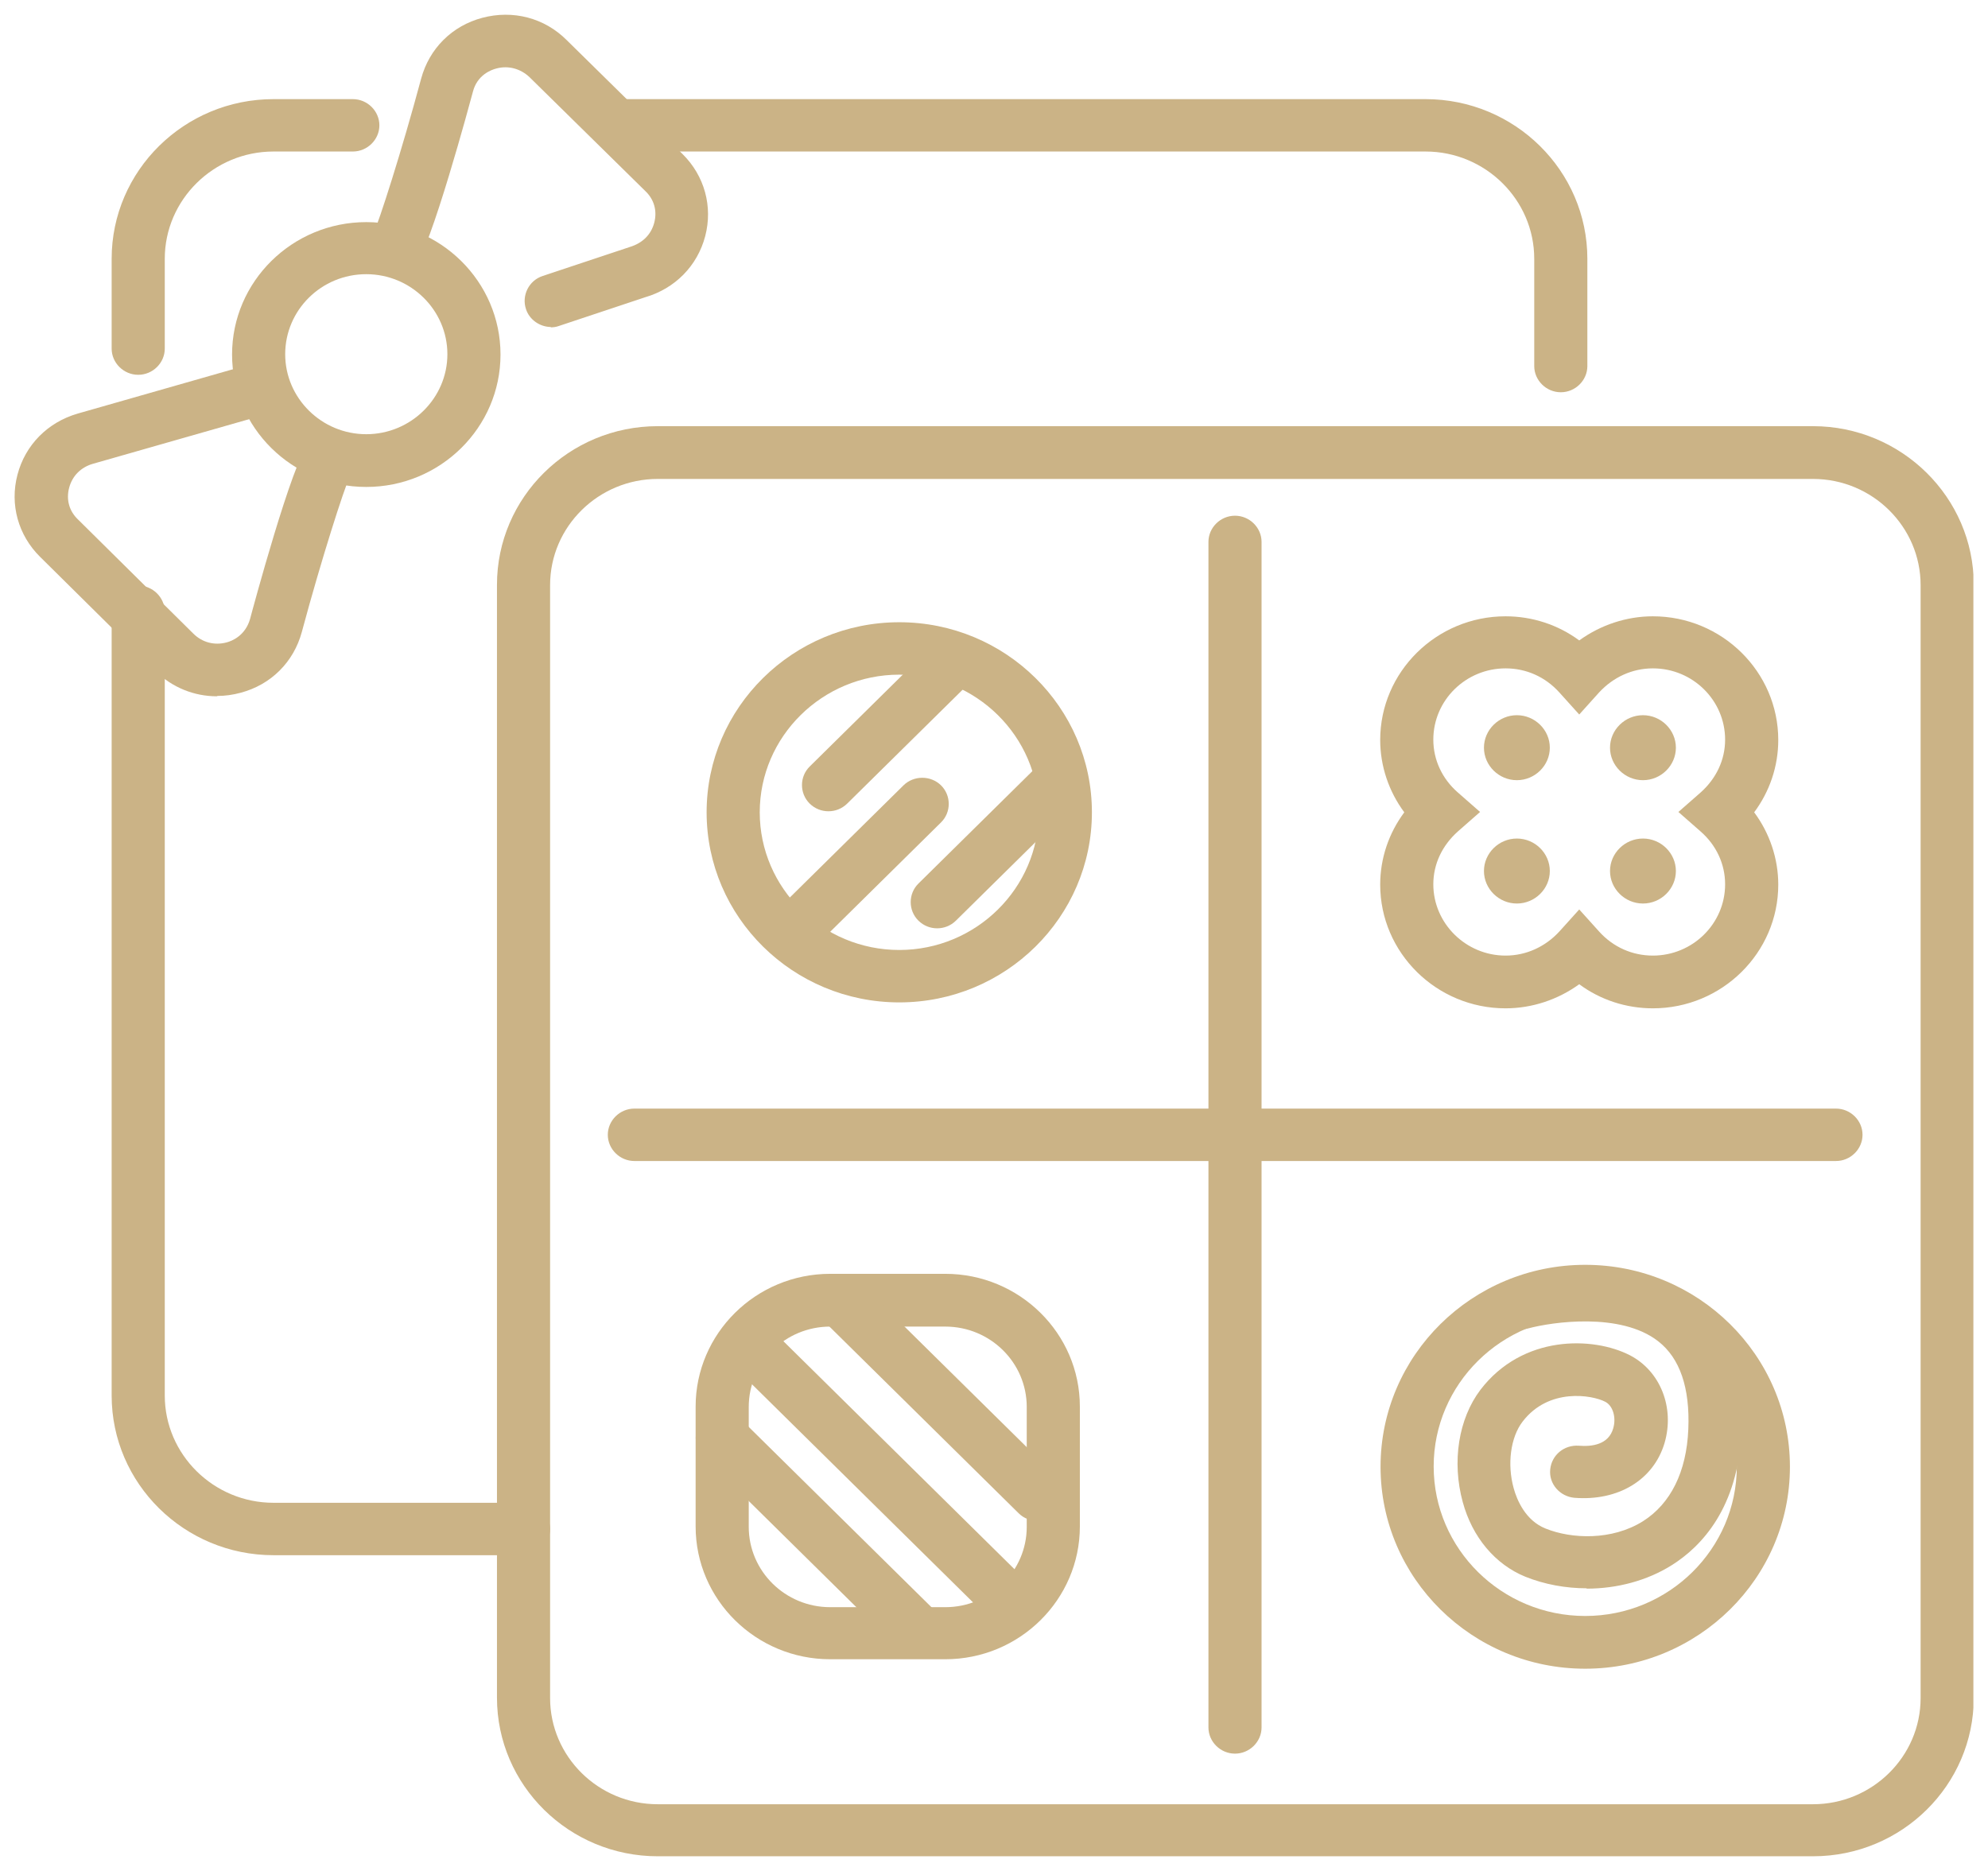 <svg width="68" height="64" viewBox="0 0 68 64" fill="none" xmlns="http://www.w3.org/2000/svg">
<g id="a" clip-path="url(#clip0_16_6336)">
<path id="Vector" d="M53.388 13.418C52.891 13.418 52.479 13.012 52.479 12.522V8.853C52.479 6.833 50.808 5.183 48.76 5.183H21.093C20.596 5.183 20.185 4.777 20.185 4.287C20.185 3.797 20.596 3.391 21.093 3.391H48.76C51.813 3.391 54.296 5.841 54.296 8.853V12.522C54.296 13.012 53.884 13.418 53.388 13.418Z" fill="#CBB386"/>
<path id="Vector_2" d="M4.728 12.821C4.231 12.821 3.819 12.415 3.819 11.925V8.853C3.819 5.841 6.303 3.391 9.355 3.391H12.069C12.565 3.391 12.977 3.797 12.977 4.287C12.977 4.777 12.565 5.183 12.069 5.183H9.355C7.308 5.183 5.636 6.833 5.636 8.853V11.925C5.636 12.415 5.225 12.821 4.728 12.821Z" fill="#CBB386"/>
<path id="Vector_3" d="M17.907 53.199H9.355C6.303 53.199 3.819 50.748 3.819 47.736V20.928C3.819 20.438 4.231 20.031 4.728 20.031C5.225 20.031 5.636 20.438 5.636 20.928V47.736C5.636 49.756 7.308 51.406 9.355 51.406H17.907C18.404 51.406 18.816 51.812 18.816 52.302C18.816 52.792 18.404 53.199 17.907 53.199Z" fill="#CBB386"/>
<path id="Vector_4" d="M28.337 27.751C28.107 27.751 27.877 27.667 27.695 27.488C27.344 27.141 27.344 26.568 27.695 26.221L31.753 22.217C32.104 21.87 32.686 21.87 33.037 22.217C33.389 22.564 33.389 23.137 33.037 23.484L28.979 27.488C28.797 27.667 28.567 27.751 28.337 27.751Z" fill="#CBB386"/>
<path id="Vector_5" d="M30.76 34.289C27.126 34.289 24.17 31.373 24.17 27.787C24.17 24.201 27.126 21.285 30.76 21.285C34.394 21.285 37.349 24.201 37.349 27.787C37.349 31.373 34.394 34.289 30.76 34.289ZM30.76 23.078C28.131 23.078 25.987 25.194 25.987 27.787C25.987 30.381 28.131 32.496 30.76 32.496C33.388 32.496 35.532 30.381 35.532 27.787C35.532 25.194 33.388 23.078 30.76 23.078Z" fill="#CBB386"/>
<path id="Vector_6" d="M27.488 32.399C27.258 32.399 27.028 32.316 26.846 32.136C26.495 31.79 26.495 31.216 26.846 30.869L30.904 26.865C31.256 26.519 31.837 26.519 32.188 26.865C32.54 27.212 32.54 27.786 32.188 28.132L28.131 32.136C27.949 32.316 27.719 32.399 27.488 32.399Z" fill="#CBB386"/>
<path id="Vector_7" d="M32.056 31.755C31.826 31.755 31.596 31.671 31.414 31.492C31.063 31.145 31.063 30.572 31.414 30.225L35.472 26.221C35.823 25.874 36.405 25.874 36.756 26.221C37.107 26.567 37.107 27.141 36.756 27.488L32.698 31.492C32.516 31.671 32.286 31.755 32.056 31.755Z" fill="#CBB386"/>
<path id="Vector_8" d="M56.537 34.492C55.629 34.492 54.745 34.206 54.018 33.668C53.291 34.194 52.407 34.492 51.498 34.492C49.136 34.492 47.21 32.592 47.21 30.261C47.21 29.365 47.501 28.504 48.034 27.787C47.501 27.07 47.21 26.198 47.21 25.313C47.21 22.982 49.136 21.082 51.498 21.082C52.407 21.082 53.291 21.369 54.018 21.907C54.745 21.381 55.629 21.082 56.537 21.082C58.9 21.082 60.826 22.982 60.826 25.313C60.826 26.209 60.535 27.07 60.002 27.787C60.535 28.504 60.826 29.377 60.826 30.261C60.826 32.592 58.9 34.492 56.537 34.492ZM54.018 31.11L54.696 31.863C55.181 32.401 55.835 32.688 56.537 32.688C57.894 32.688 59.008 31.6 59.008 30.249C59.008 29.556 58.706 28.911 58.173 28.445L57.41 27.775L58.173 27.106C58.706 26.628 59.008 25.994 59.008 25.301C59.008 23.962 57.906 22.863 56.537 22.863C55.835 22.863 55.181 23.162 54.696 23.688L54.018 24.441L53.339 23.688C52.855 23.15 52.201 22.863 51.498 22.863C50.141 22.863 49.027 23.951 49.027 25.301C49.027 25.994 49.33 26.64 49.863 27.106L50.626 27.775L49.863 28.445C49.33 28.923 49.027 29.556 49.027 30.249C49.027 31.588 50.141 32.688 51.498 32.688C52.201 32.688 52.855 32.389 53.339 31.863L54.018 31.11Z" fill="#CBB386"/>
<path id="Vector_9" d="M56.198 26.688C55.58 26.688 55.071 26.186 55.071 25.576C55.071 24.967 55.58 24.465 56.198 24.465C56.816 24.465 57.324 24.967 57.324 25.576C57.324 26.186 56.816 26.688 56.198 26.688Z" fill="#CBB386"/>
<path id="Vector_10" d="M51.885 26.688C51.268 26.688 50.759 26.186 50.759 25.576C50.759 24.967 51.268 24.465 51.885 24.465C52.503 24.465 53.012 24.967 53.012 25.576C53.012 26.186 52.503 26.688 51.885 26.688Z" fill="#CBB386"/>
<path id="Vector_11" d="M56.198 30.907C55.58 30.907 55.071 30.405 55.071 29.795C55.071 29.186 55.58 28.684 56.198 28.684C56.816 28.684 57.324 29.186 57.324 29.795C57.324 30.405 56.816 30.907 56.198 30.907Z" fill="#CBB386"/>
<path id="Vector_12" d="M51.885 30.907C51.268 30.907 50.759 30.405 50.759 29.795C50.759 29.186 51.268 28.684 51.885 28.684C52.503 28.684 53.012 29.186 53.012 29.795C53.012 30.405 52.503 30.907 51.885 30.907Z" fill="#CBB386"/>
<path id="Vector_13" d="M32.334 56.758H28.397C25.865 56.758 23.794 54.726 23.794 52.216V48.116C23.794 45.618 25.853 43.574 28.397 43.574H32.334C34.866 43.574 36.937 45.606 36.937 48.116V52.216C36.937 54.714 34.878 56.758 32.334 56.758ZM28.397 45.379C26.859 45.379 25.611 46.61 25.611 48.128V52.228C25.611 53.745 26.859 54.977 28.397 54.977H32.334C33.872 54.977 35.12 53.745 35.12 52.228V48.128C35.12 46.61 33.872 45.379 32.334 45.379H28.397Z" fill="#CBB386"/>
<path id="Vector_14" d="M35.484 52.026C35.254 52.026 35.023 51.942 34.842 51.763L28.276 45.285C27.925 44.938 27.925 44.364 28.276 44.018C28.628 43.671 29.209 43.671 29.56 44.018L36.126 50.496C36.477 50.843 36.477 51.416 36.126 51.763C35.944 51.942 35.714 52.026 35.484 52.026Z" fill="#CBB386"/>
<path id="Vector_15" d="M34.612 55.754C34.382 55.754 34.151 55.67 33.97 55.491L25.091 46.73C24.739 46.383 24.739 45.81 25.091 45.463C25.442 45.117 26.023 45.117 26.375 45.463L35.254 54.224C35.605 54.571 35.605 55.144 35.254 55.491C35.072 55.67 34.842 55.754 34.612 55.754Z" fill="#CBB386"/>
<path id="Vector_16" d="M31.305 56.593C31.075 56.593 30.845 56.509 30.663 56.33L24.061 49.816C23.71 49.469 23.71 48.896 24.061 48.549C24.413 48.202 24.994 48.202 25.345 48.549L31.947 55.063C32.298 55.41 32.298 55.983 31.947 56.33C31.765 56.509 31.535 56.593 31.305 56.593Z" fill="#CBB386"/>
<path id="Vector_17" d="M12.528 16.657C9.997 16.657 7.938 14.626 7.938 12.127C7.938 9.63 9.997 7.598 12.528 7.598C15.06 7.598 17.12 9.63 17.12 12.127C17.12 14.626 15.06 16.657 12.528 16.657ZM12.528 9.379C10.99 9.379 9.755 10.61 9.755 12.116C9.755 13.622 11.002 14.853 12.528 14.853C14.055 14.853 15.303 13.622 15.303 12.116C15.303 10.61 14.055 9.379 12.528 9.379Z" fill="#CBB386"/>
<path id="Vector_18" d="M18.852 11.186C18.477 11.186 18.113 10.947 17.992 10.576C17.835 10.11 18.089 9.596 18.561 9.441L21.541 8.449C21.977 8.317 22.268 8.03 22.377 7.624C22.486 7.218 22.377 6.823 22.074 6.536L18.113 2.64C17.81 2.353 17.398 2.233 16.987 2.341C16.793 2.389 16.32 2.568 16.175 3.142C16.114 3.369 14.709 8.604 14.176 9.118C13.825 9.465 13.244 9.465 12.892 9.118C12.577 8.807 12.541 8.341 12.771 7.994C12.965 7.576 13.728 5.21 14.406 2.688C14.685 1.66 15.46 0.883 16.502 0.608C17.544 0.333 18.622 0.608 19.385 1.373L23.346 5.269C24.097 6.01 24.388 7.062 24.122 8.078C23.855 9.094 23.092 9.871 22.062 10.17L19.119 11.15C19.022 11.186 18.925 11.198 18.828 11.198L18.852 11.186Z" fill="#CBB386"/>
<path id="Vector_19" d="M7.417 23.818C6.642 23.818 5.891 23.519 5.321 22.957L1.372 19.049C0.621 18.308 0.33 17.256 0.597 16.24C0.863 15.224 1.627 14.447 2.656 14.148L8.471 12.487C8.955 12.355 9.452 12.618 9.597 13.096C9.731 13.575 9.464 14.065 8.98 14.208L3.165 15.869C2.765 15.989 2.475 16.276 2.366 16.682C2.257 17.088 2.366 17.483 2.668 17.77L6.617 21.678C6.92 21.977 7.332 22.084 7.744 21.977C7.938 21.929 8.398 21.738 8.556 21.164C8.616 20.937 10.021 15.702 10.554 15.188C10.906 14.841 11.487 14.841 11.838 15.188C12.153 15.499 12.19 15.965 11.96 16.312C11.766 16.73 11.002 19.096 10.324 21.618C10.046 22.646 9.27 23.423 8.228 23.698C7.962 23.77 7.696 23.806 7.441 23.806L7.417 23.818Z" fill="#CBB386"/>
<path id="Vector_20" d="M42.243 59.987C41.747 59.987 41.335 59.581 41.335 59.091V18.537C41.335 18.047 41.747 17.641 42.243 17.641C42.74 17.641 43.152 18.047 43.152 18.537V59.091C43.152 59.581 42.74 59.987 42.243 59.987Z" fill="#CBB386"/>
<path id="Vector_21" d="M62.8 39.715H21.699C21.202 39.715 20.79 39.308 20.79 38.818C20.79 38.328 21.202 37.922 21.699 37.922H62.8C63.297 37.922 63.708 38.328 63.708 38.818C63.708 39.308 63.297 39.715 62.8 39.715Z" fill="#CBB386"/>
<path id="Vector_22" d="M62.001 63.498H22.499C19.47 63.498 16.999 61.072 16.999 58.072V20.004C16.999 17.016 19.458 14.578 22.499 14.578H62.013C65.041 14.578 67.513 17.016 67.513 20.004V58.072C67.513 61.06 65.053 63.498 62.013 63.498H62.001ZM22.499 16.383C20.476 16.383 18.816 18.008 18.816 20.016V58.084C18.816 60.08 20.463 61.718 22.499 61.718H62.013C64.036 61.718 65.695 60.092 65.695 58.084V20.016C65.695 18.02 64.048 16.383 62.013 16.383H22.499Z" fill="#CBB386"/>
<path id="Vector_23" d="M54.223 57.082C50.359 57.082 47.222 53.987 47.222 50.174C47.222 46.361 50.359 43.266 54.223 43.266C58.087 43.266 61.225 46.361 61.225 50.174C61.225 53.987 58.087 57.082 54.223 57.082ZM54.223 45.047C51.364 45.047 49.039 47.341 49.039 50.162C49.039 52.983 51.364 55.278 54.223 55.278C57.082 55.278 59.408 52.983 59.408 50.162C59.408 47.341 57.082 45.047 54.223 45.047Z" fill="#CBB386"/>
<path id="Vector_24" d="M54.272 54.331C53.558 54.331 52.831 54.199 52.177 53.936C51.147 53.518 50.36 52.586 50.033 51.379C49.657 50.004 49.887 48.534 50.638 47.542C52.08 45.654 54.49 45.713 55.75 46.359C56.792 46.897 57.289 48.151 56.937 49.359C56.562 50.626 55.35 51.355 53.849 51.235C53.352 51.187 52.976 50.757 53.025 50.267C53.073 49.777 53.497 49.418 54.006 49.454C54.454 49.49 55.023 49.418 55.181 48.857C55.29 48.486 55.169 48.08 54.902 47.948C54.466 47.721 52.976 47.458 52.08 48.63C51.668 49.167 51.547 50.088 51.777 50.913C51.886 51.307 52.177 52.012 52.867 52.287C53.752 52.645 55.133 52.705 56.199 52.036C57.143 51.438 57.688 50.351 57.749 48.892C57.81 47.47 57.458 46.454 56.719 45.881C55.435 44.877 53.085 45.223 52.286 45.438C51.801 45.57 51.305 45.295 51.171 44.817C51.038 44.339 51.317 43.849 51.801 43.717C51.959 43.669 55.569 42.701 57.846 44.47C59.069 45.426 59.651 46.944 59.566 48.964C59.457 51.57 58.209 52.897 57.18 53.542C56.344 54.068 55.314 54.343 54.272 54.343V54.331Z" fill="#CBB386"/>
</g>
<defs>
<clipPath id="clip0_16_6336">
<rect width="67" height="63" fill="white" transform="translate(0.5 0.5)"/>
</clipPath>
</defs>
</svg>

